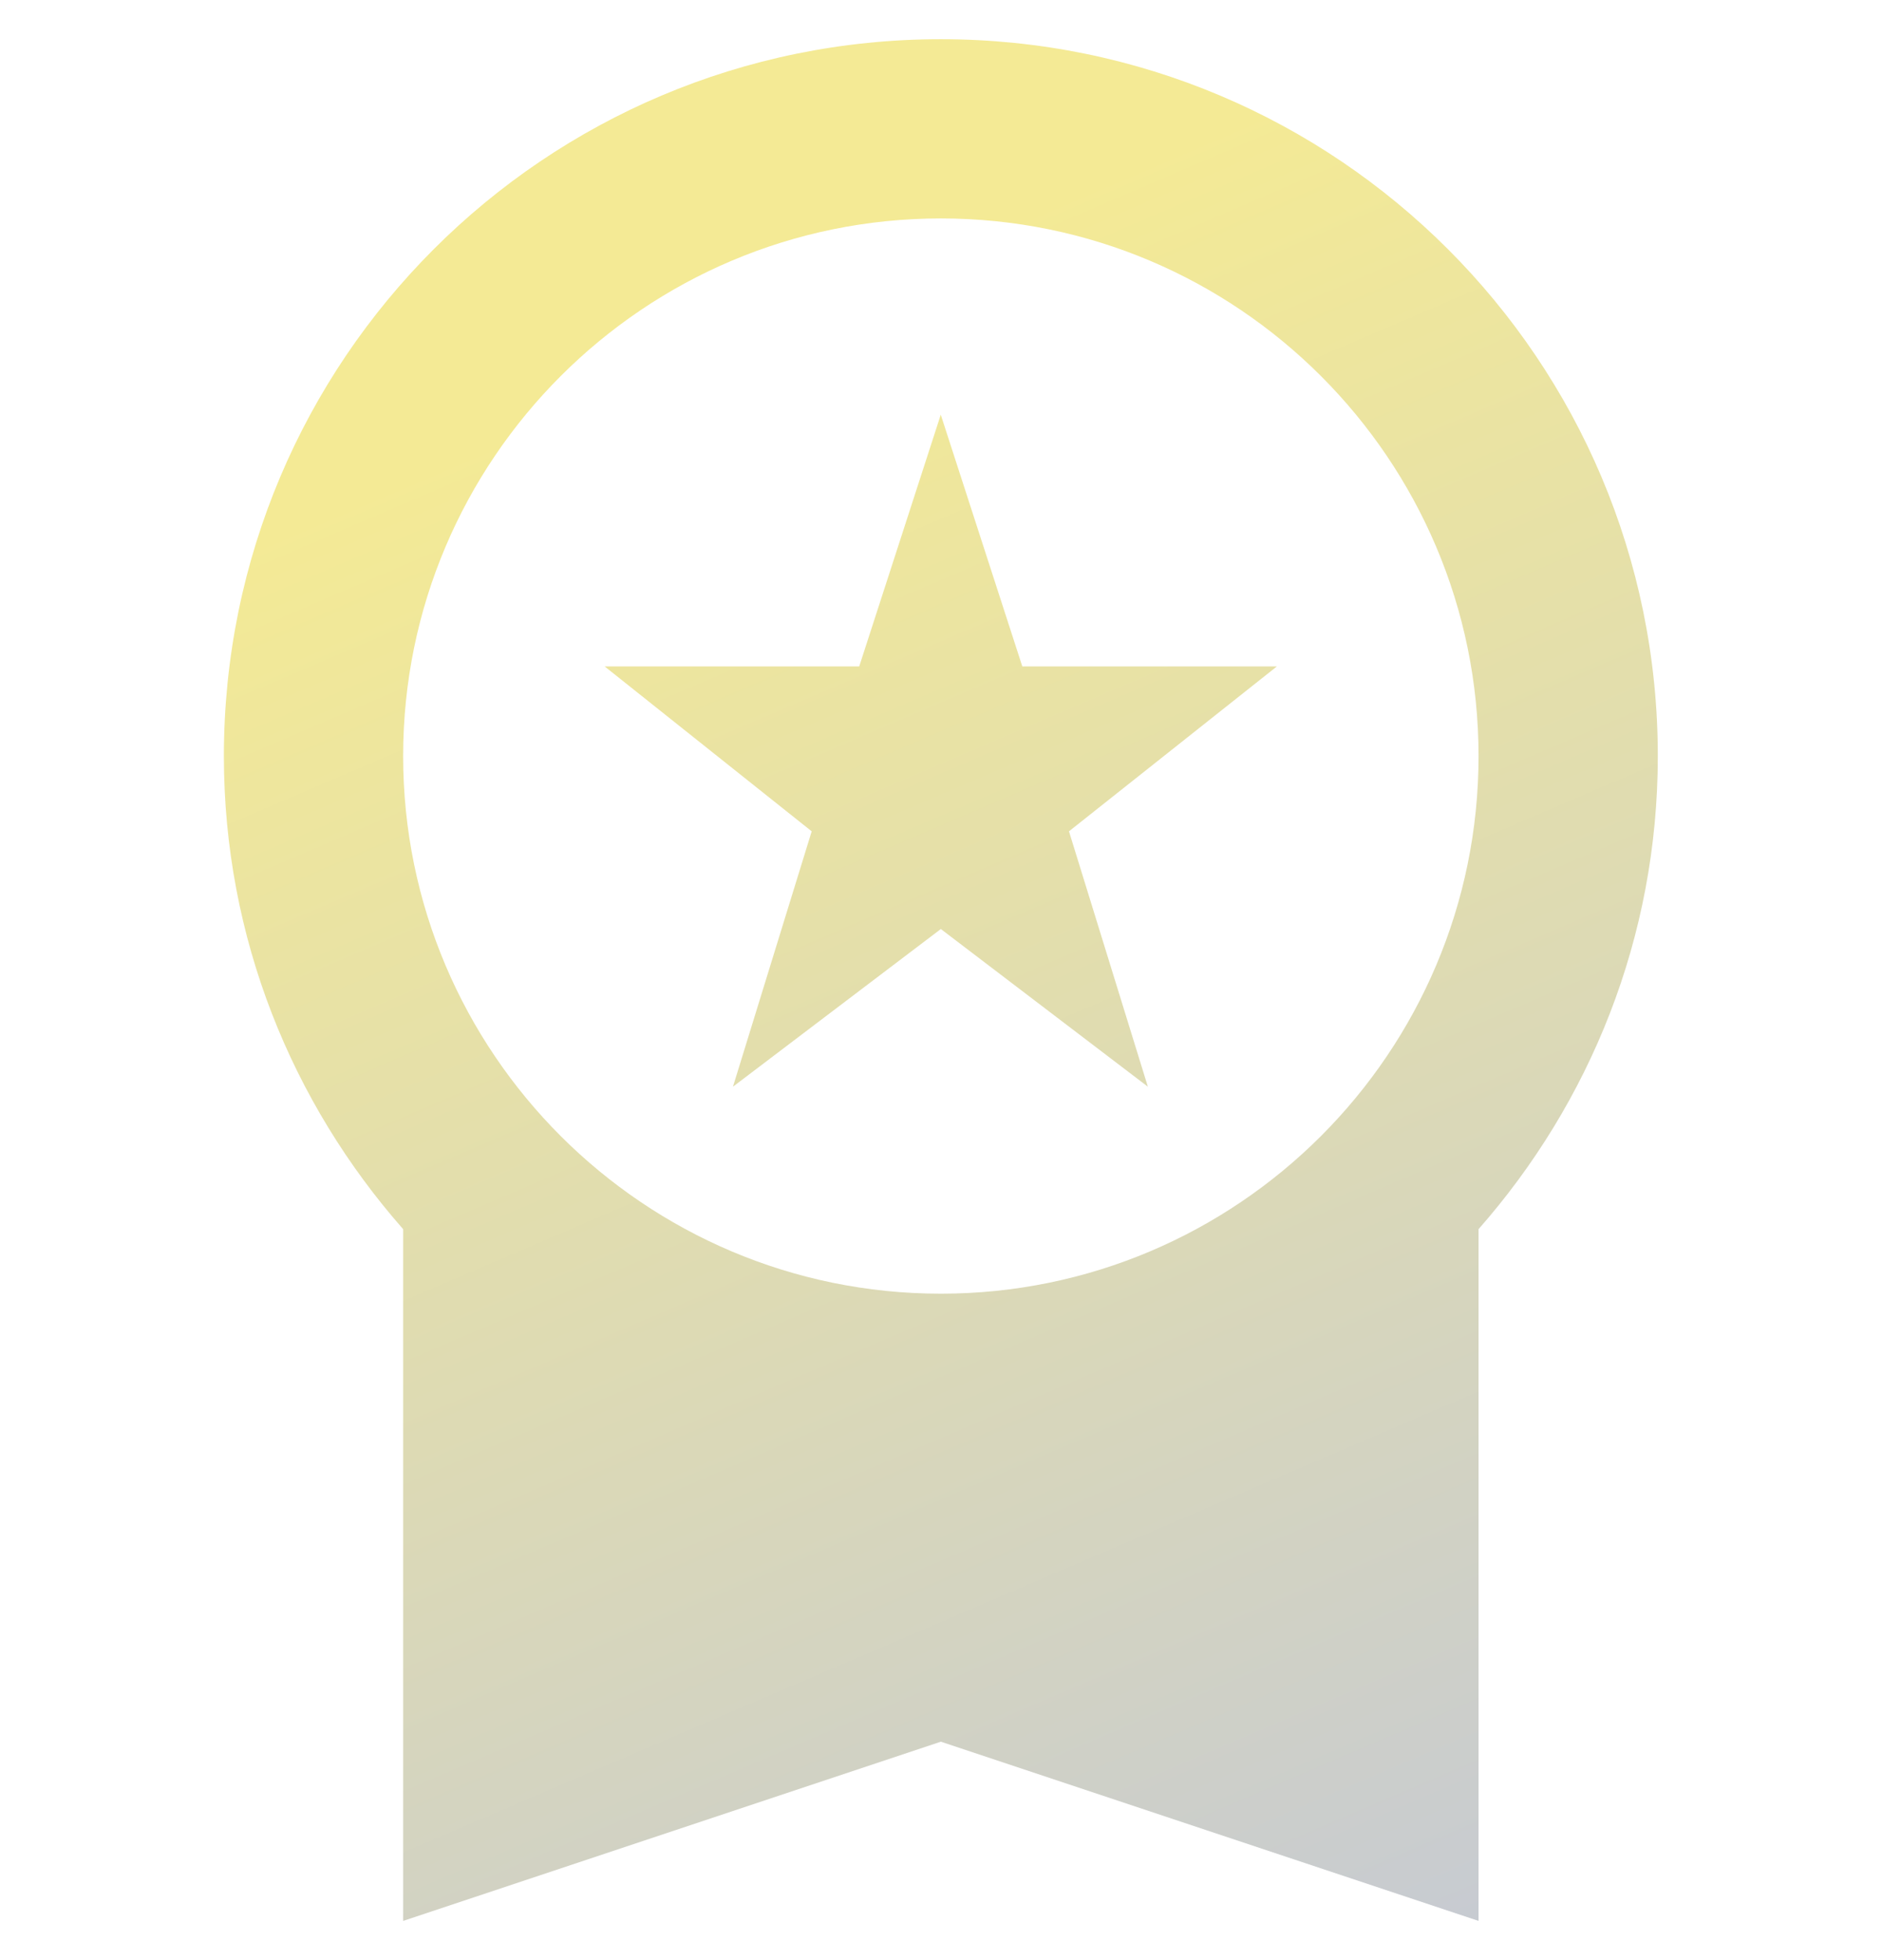 <svg fill="none" height="25" viewBox="0 0 24 25" width="24" xmlns="http://www.w3.org/2000/svg" xmlns:xlink="http://www.w3.org/1999/xlink"><linearGradient id="a" gradientUnits="userSpaceOnUse" x1="8.57" x2="23.853" y1="4.571" y2="40.221"><stop offset="0" stop-color="#f4ea95"/><stop offset="1" stop-color="#a6b4fe"/></linearGradient><path d="m9.347 13.86 2.651-2.011 2.64 2.011-1.006-3.257 2.651-2.103h-3.246l-1.04-3.211-1.04 3.211h-3.246l2.64 2.103zm11.794-4.217c0-5.051-4.091-9.143-9.143-9.143-5.051 0-9.143 4.091-9.143 9.143 0 2.32.869 4.423 2.286 6.034v8.823l6.857-2.286 6.857 2.286v-8.823c1.417-1.611 2.286-3.714 2.286-6.034zm-9.143-6.857c3.783 0 6.857 3.074 6.857 6.857 0 3.783-3.074 6.857-6.857 6.857-3.783 0-6.857-3.074-6.857-6.857 0-3.783 3.074-6.857 6.857-6.857z" fill="url(#a)"/></svg>